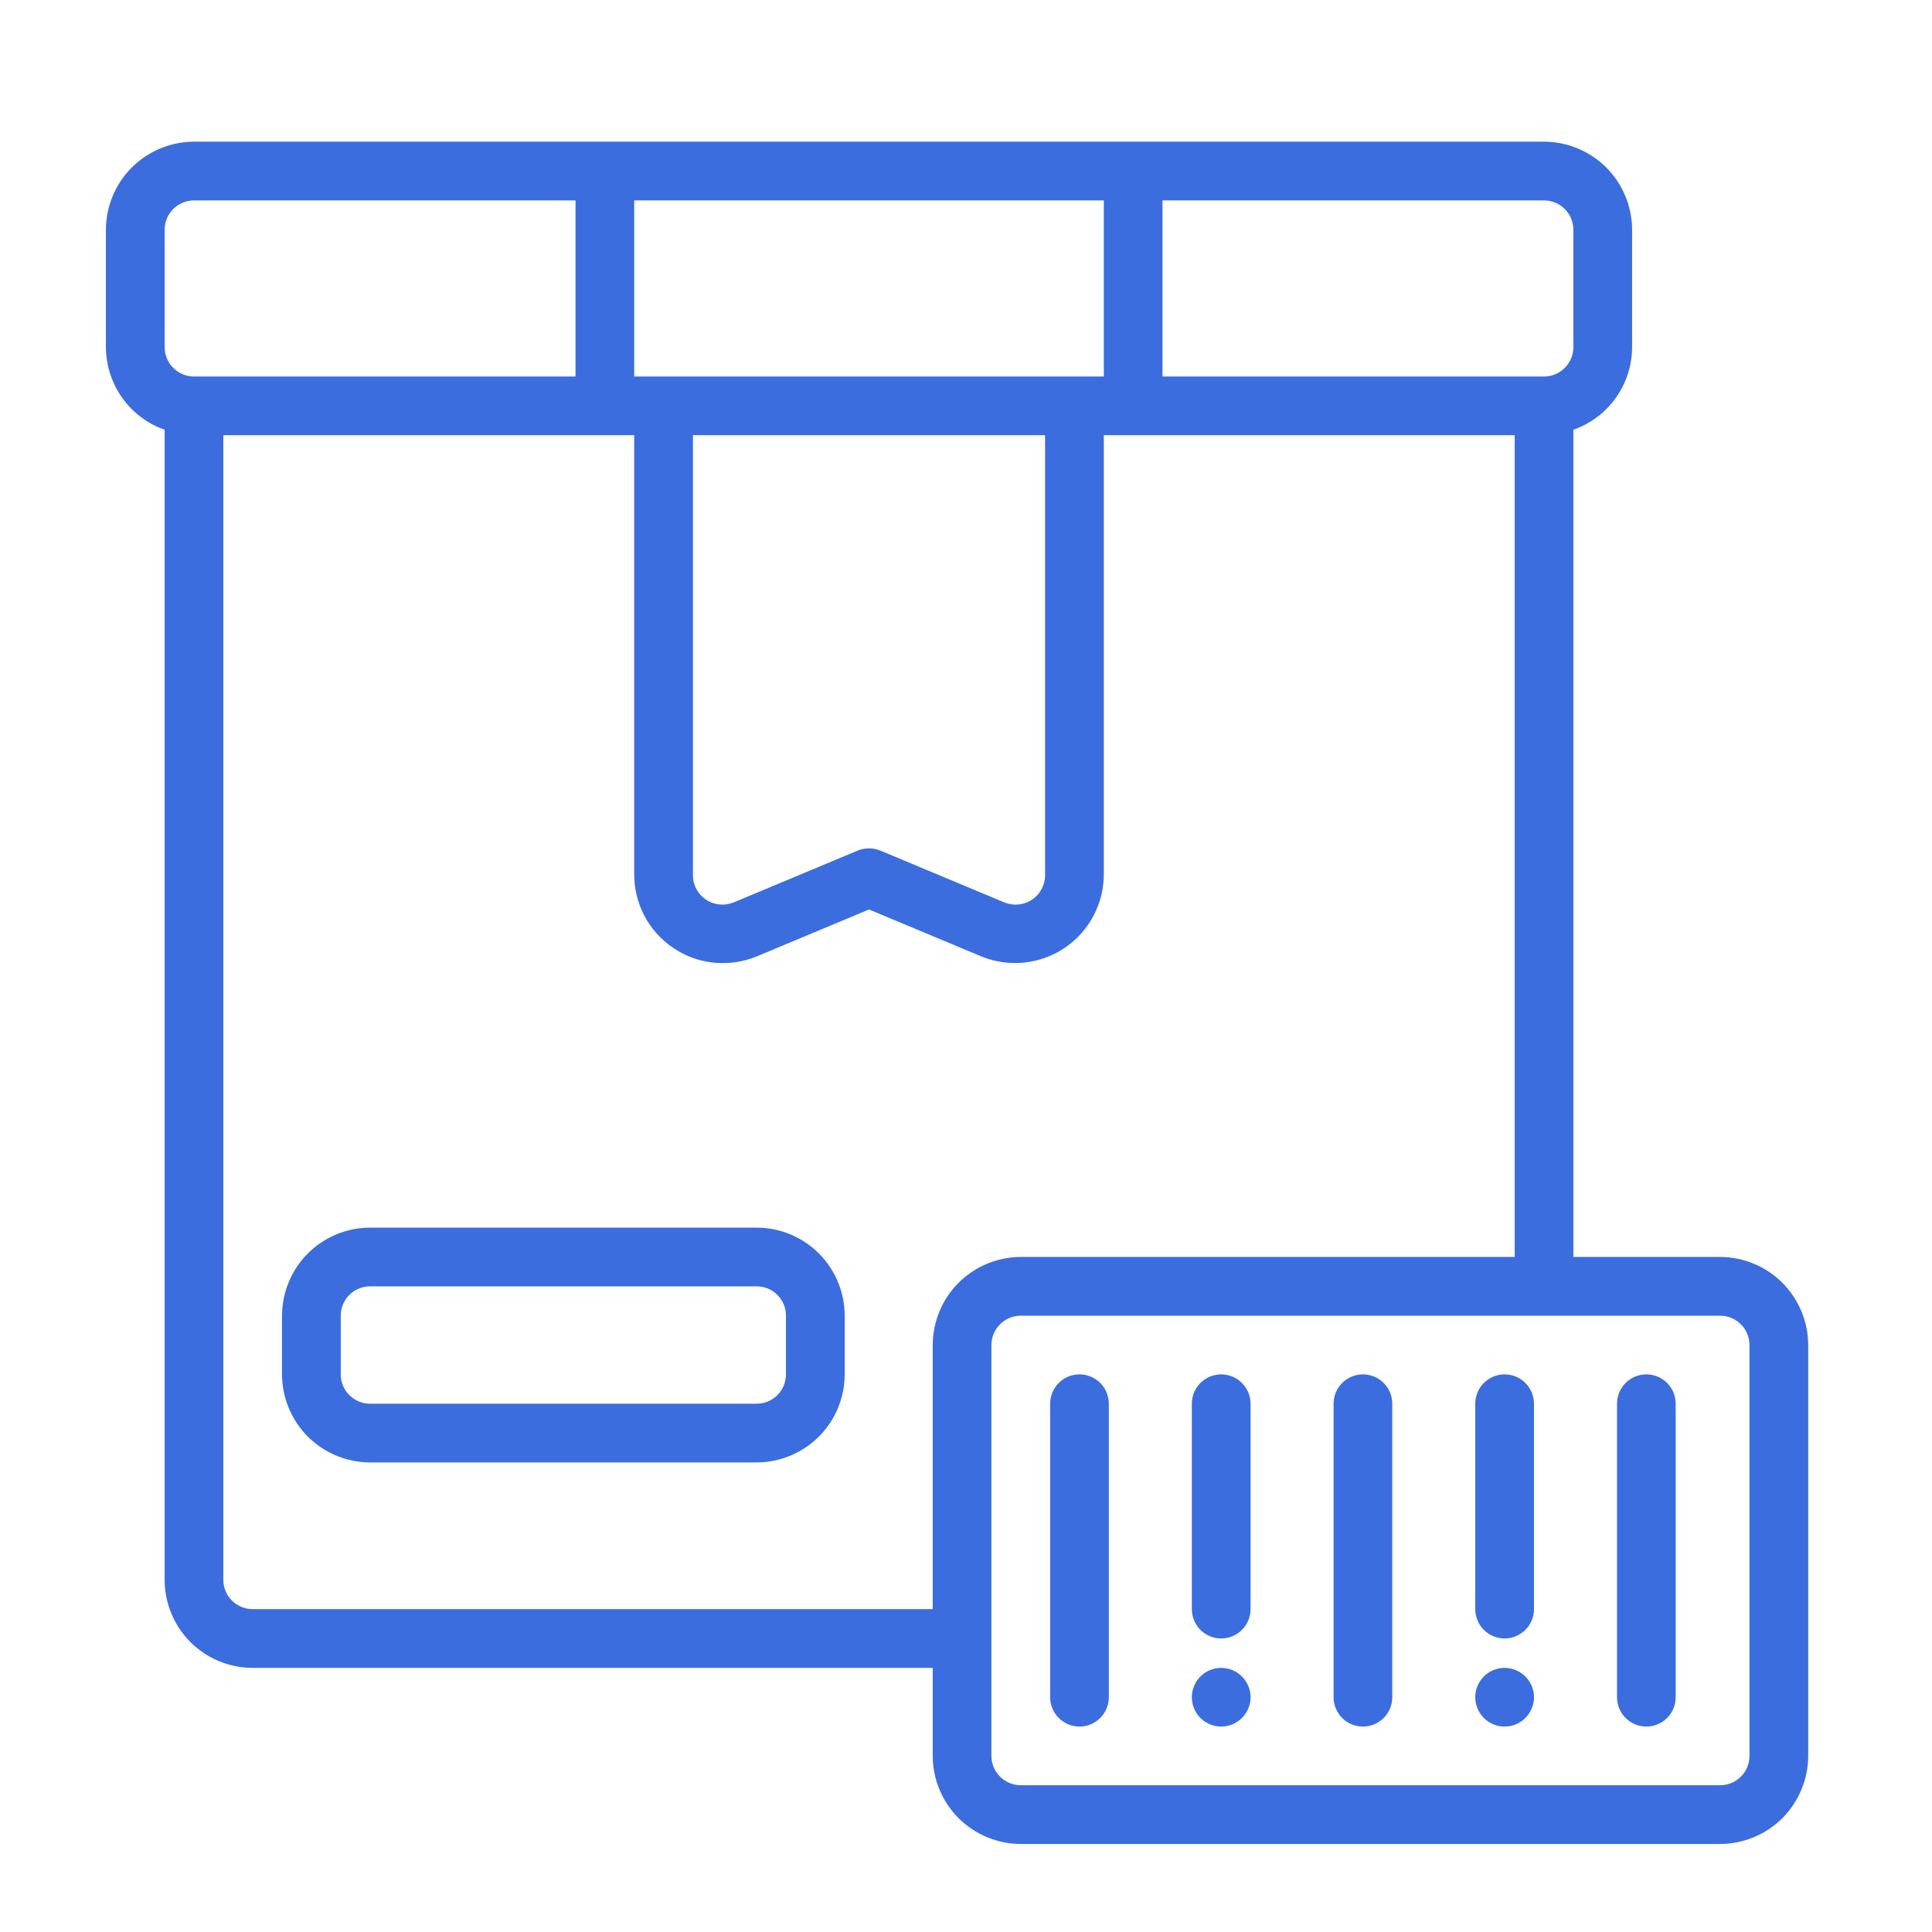 <?xml version="1.0" encoding="UTF-8"?>
<svg xmlns="http://www.w3.org/2000/svg" width="27" height="27" viewBox="0 0 27 27" fill="none">
  <g id="fi_5001855">
    <g id="Ikon">
      <path id="Vector" d="M10.574 17.156H5.172C4.846 17.157 4.533 17.286 4.302 17.517C4.072 17.748 3.942 18.061 3.941 18.387V19.207C3.942 19.533 4.072 19.846 4.302 20.077C4.533 20.307 4.846 20.437 5.172 20.438H10.574C10.9 20.437 11.213 20.307 11.444 20.077C11.675 19.846 11.804 19.533 11.805 19.207V18.387C11.804 18.061 11.675 17.748 11.444 17.517C11.213 17.286 10.9 17.157 10.574 17.156ZM10.984 19.207C10.984 19.316 10.941 19.42 10.864 19.497C10.787 19.574 10.683 19.617 10.574 19.617H5.172C5.063 19.617 4.959 19.574 4.882 19.497C4.805 19.42 4.762 19.316 4.762 19.207V18.387C4.762 18.278 4.805 18.174 4.882 18.097C4.959 18.02 5.063 17.977 5.172 17.977H10.574C10.683 17.977 10.787 18.02 10.864 18.097C10.941 18.174 10.984 18.278 10.984 18.387V19.207ZM15.496 19.617V23.719C15.496 23.828 15.453 23.932 15.376 24.009C15.299 24.086 15.195 24.129 15.086 24.129C14.977 24.129 14.873 24.086 14.796 24.009C14.719 23.932 14.676 23.828 14.676 23.719V19.617C14.676 19.508 14.719 19.404 14.796 19.327C14.873 19.25 14.977 19.207 15.086 19.207C15.195 19.207 15.299 19.25 15.376 19.327C15.453 19.404 15.496 19.508 15.496 19.617ZM17.477 19.617V22.488C17.477 22.597 17.433 22.701 17.356 22.778C17.279 22.855 17.175 22.898 17.066 22.898C16.958 22.898 16.853 22.855 16.776 22.778C16.7 22.701 16.656 22.597 16.656 22.488V19.617C16.656 19.508 16.7 19.404 16.776 19.327C16.853 19.25 16.958 19.207 17.066 19.207C17.175 19.207 17.279 19.25 17.356 19.327C17.433 19.404 17.477 19.508 17.477 19.617ZM19.457 19.617V23.719C19.457 23.828 19.414 23.932 19.337 24.009C19.26 24.086 19.156 24.129 19.047 24.129C18.938 24.129 18.834 24.086 18.757 24.009C18.68 23.932 18.637 23.828 18.637 23.719V19.617C18.637 19.508 18.68 19.404 18.757 19.327C18.834 19.25 18.938 19.207 19.047 19.207C19.156 19.207 19.26 19.25 19.337 19.327C19.414 19.404 19.457 19.508 19.457 19.617ZM21.438 19.617V22.488C21.438 22.597 21.394 22.701 21.317 22.778C21.24 22.855 21.136 22.898 21.027 22.898C20.919 22.898 20.814 22.855 20.737 22.778C20.66 22.701 20.617 22.597 20.617 22.488V19.617C20.617 19.508 20.66 19.404 20.737 19.327C20.814 19.25 20.919 19.207 21.027 19.207C21.136 19.207 21.24 19.25 21.317 19.327C21.394 19.404 21.438 19.508 21.438 19.617ZM23.418 19.617V23.719C23.418 23.828 23.375 23.932 23.298 24.009C23.221 24.086 23.117 24.129 23.008 24.129C22.899 24.129 22.795 24.086 22.718 24.009C22.641 23.932 22.598 23.828 22.598 23.719V19.617C22.598 19.508 22.641 19.404 22.718 19.327C22.795 19.25 22.899 19.207 23.008 19.207C23.117 19.207 23.221 19.25 23.298 19.327C23.375 19.404 23.418 19.508 23.418 19.617ZM17.477 23.719C17.477 23.8 17.453 23.879 17.407 23.947C17.362 24.014 17.298 24.067 17.223 24.098C17.148 24.129 17.066 24.137 16.986 24.121C16.907 24.105 16.834 24.066 16.776 24.009C16.719 23.951 16.68 23.878 16.664 23.799C16.648 23.719 16.656 23.637 16.688 23.562C16.718 23.487 16.771 23.423 16.838 23.378C16.906 23.333 16.985 23.309 17.066 23.309C17.175 23.309 17.279 23.352 17.356 23.429C17.433 23.506 17.477 23.61 17.477 23.719ZM21.438 23.719C21.438 23.8 21.413 23.879 21.368 23.947C21.323 24.014 21.259 24.067 21.184 24.098C21.109 24.129 21.027 24.137 20.947 24.121C20.868 24.105 20.795 24.066 20.737 24.009C20.68 23.951 20.641 23.878 20.625 23.799C20.609 23.719 20.617 23.637 20.648 23.562C20.68 23.487 20.732 23.423 20.799 23.378C20.867 23.333 20.946 23.309 21.027 23.309C21.136 23.309 21.24 23.352 21.317 23.429C21.394 23.506 21.438 23.61 21.438 23.719ZM24.039 17.566H21.988V6.006C22.227 5.922 22.435 5.766 22.582 5.559C22.729 5.352 22.808 5.105 22.809 4.852V3.211C22.808 2.885 22.678 2.572 22.448 2.341C22.217 2.111 21.904 1.981 21.578 1.98H2.711C2.385 1.981 2.072 2.111 1.841 2.341C1.611 2.572 1.481 2.885 1.48 3.211V4.852C1.481 5.105 1.561 5.352 1.707 5.559C1.854 5.766 2.062 5.922 2.301 6.006V22.078C2.301 22.404 2.43 22.717 2.661 22.948C2.892 23.179 3.205 23.309 3.531 23.309H13.035V24.539C13.036 24.865 13.165 25.178 13.396 25.409C13.627 25.639 13.939 25.769 14.266 25.77H24.039C24.365 25.769 24.678 25.639 24.909 25.409C25.139 25.178 25.269 24.865 25.27 24.539V18.797C25.269 18.471 25.139 18.158 24.909 17.927C24.678 17.697 24.365 17.567 24.039 17.566ZM21.578 2.801C21.687 2.801 21.791 2.844 21.868 2.921C21.945 2.998 21.988 3.102 21.988 3.211V4.852C21.988 4.96 21.945 5.065 21.868 5.141C21.791 5.218 21.687 5.262 21.578 5.262H16.246V2.801H21.578ZM15.426 2.801V5.262H8.863V2.801H15.426ZM9.684 6.082H14.605V12.233C14.605 12.301 14.588 12.367 14.556 12.426C14.524 12.486 14.478 12.536 14.422 12.573C14.366 12.611 14.301 12.634 14.234 12.64C14.167 12.647 14.1 12.637 14.037 12.612L12.303 11.887C12.252 11.867 12.199 11.856 12.145 11.856C12.09 11.856 12.037 11.867 11.986 11.887L10.252 12.612C10.189 12.637 10.122 12.647 10.055 12.64C9.988 12.634 9.923 12.611 9.867 12.573C9.811 12.536 9.765 12.486 9.733 12.426C9.701 12.367 9.684 12.301 9.684 12.233V6.082ZM2.301 3.211C2.301 3.102 2.344 2.998 2.421 2.921C2.498 2.844 2.602 2.801 2.711 2.801H8.043V5.262H2.711C2.602 5.262 2.498 5.218 2.421 5.141C2.344 5.065 2.301 4.96 2.301 4.852V3.211ZM3.531 22.488C3.422 22.488 3.318 22.445 3.241 22.368C3.164 22.291 3.121 22.187 3.121 22.078V6.082H8.863V12.213C8.862 12.416 8.911 12.617 9.005 12.798C9.1 12.978 9.238 13.132 9.407 13.246C9.575 13.361 9.769 13.432 9.972 13.453C10.174 13.474 10.379 13.445 10.568 13.369L12.145 12.71L13.721 13.369C13.912 13.445 14.118 13.474 14.322 13.451C14.527 13.428 14.722 13.355 14.891 13.239C15.06 13.122 15.197 12.965 15.29 12.782C15.384 12.599 15.43 12.396 15.426 12.191V6.082H21.168V17.566H14.266C13.939 17.567 13.627 17.697 13.396 17.927C13.165 18.158 13.036 18.471 13.035 18.797V22.488H3.531ZM24.449 24.539C24.449 24.648 24.406 24.752 24.329 24.829C24.252 24.906 24.148 24.949 24.039 24.949H14.266C14.157 24.949 14.053 24.906 13.976 24.829C13.899 24.752 13.855 24.648 13.855 24.539V18.797C13.855 18.688 13.899 18.584 13.976 18.507C14.053 18.43 14.157 18.387 14.266 18.387H24.039C24.148 18.387 24.252 18.43 24.329 18.507C24.406 18.584 24.449 18.688 24.449 18.797V24.539Z" fill="#3C6DDE"></path>
    </g>
  </g>
</svg>
